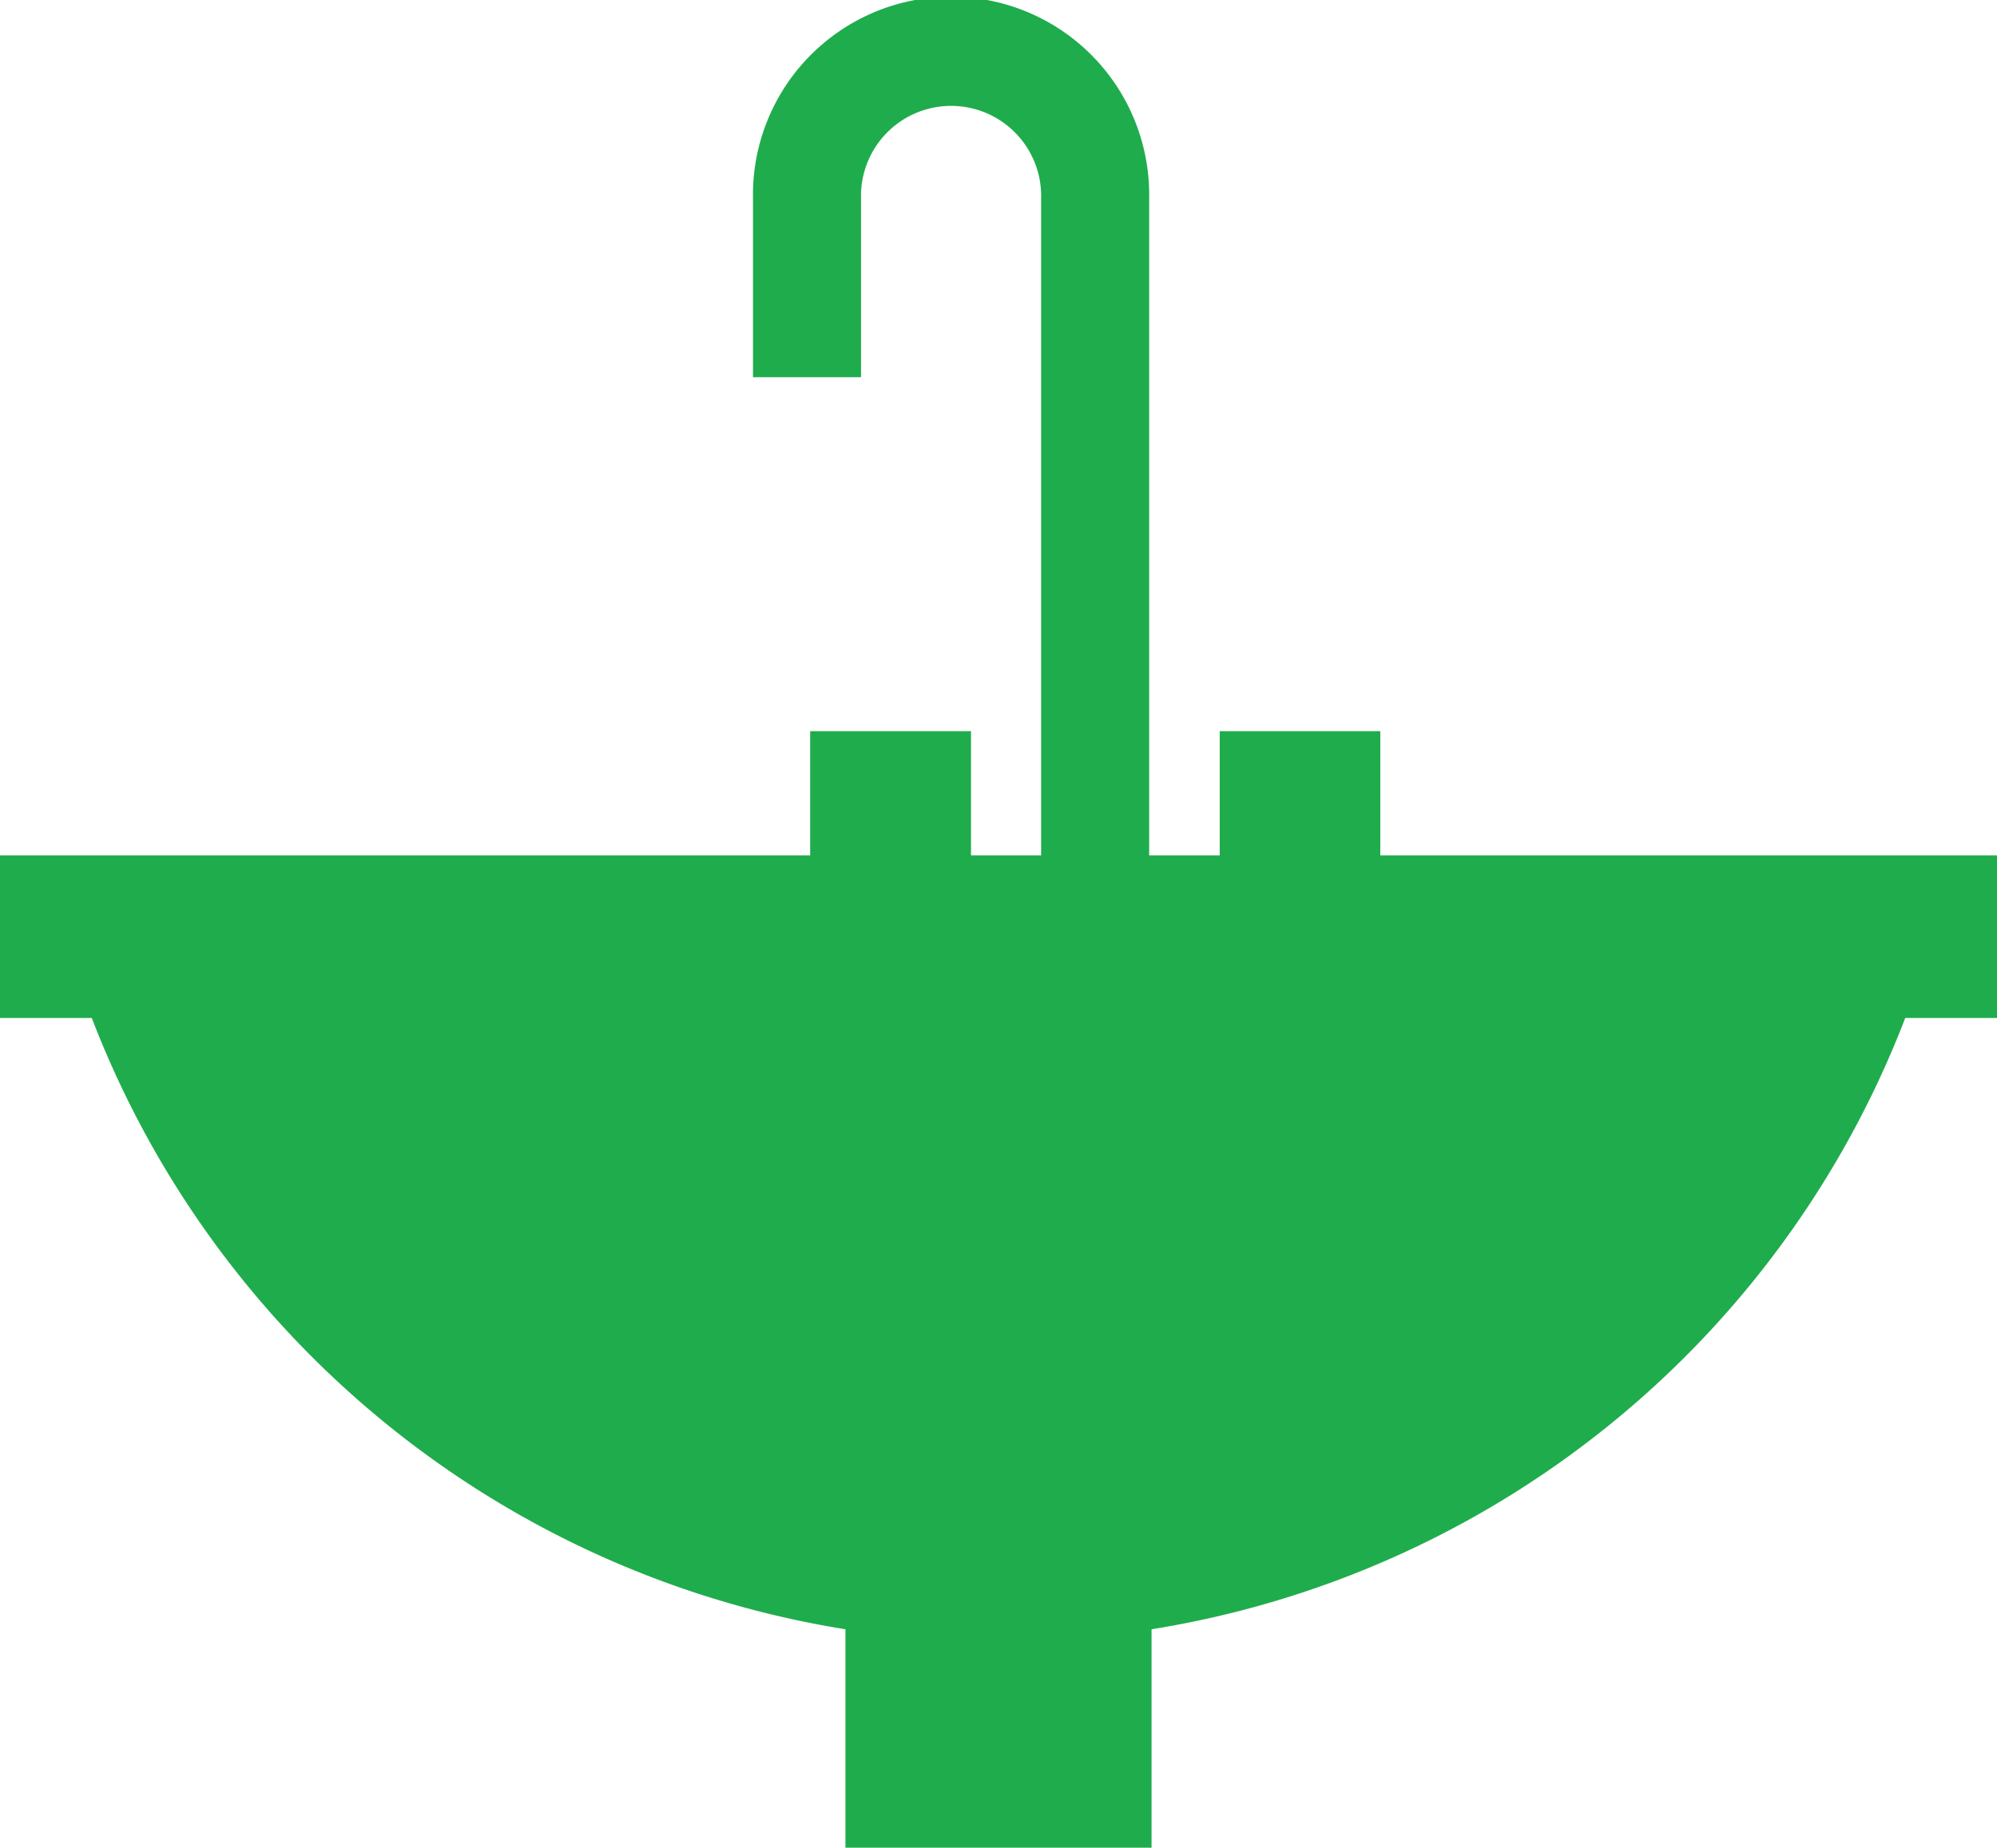 <svg xmlns="http://www.w3.org/2000/svg" width="31.812" height="29.44" viewBox="0 0 31.812 29.44">
  <defs>
    <style>
      .cls-1 {
        fill: #1fac4c;
        fill-rule: evenodd;
      }
    </style>
  </defs>
  <path id="washroom" class="cls-1" d="M907.582,6470.41v-1.98h-2.558v1.98H903.9v-10.47a3.156,3.156,0,1,0-6.311,0v2.85h1.721v-2.85a1.435,1.435,0,1,1,2.869,0v10.47h-1.117v-1.98H898.5v1.98H885.579V6473h1.477a15.49,15.49,0,0,0,12.006,9.74v3.48h4.876v-3.48a15.49,15.49,0,0,0,12.006-9.74h1.476v-2.59h-9.838Z" transform="translate(-885.594 -6456.78)"/>
</svg>
